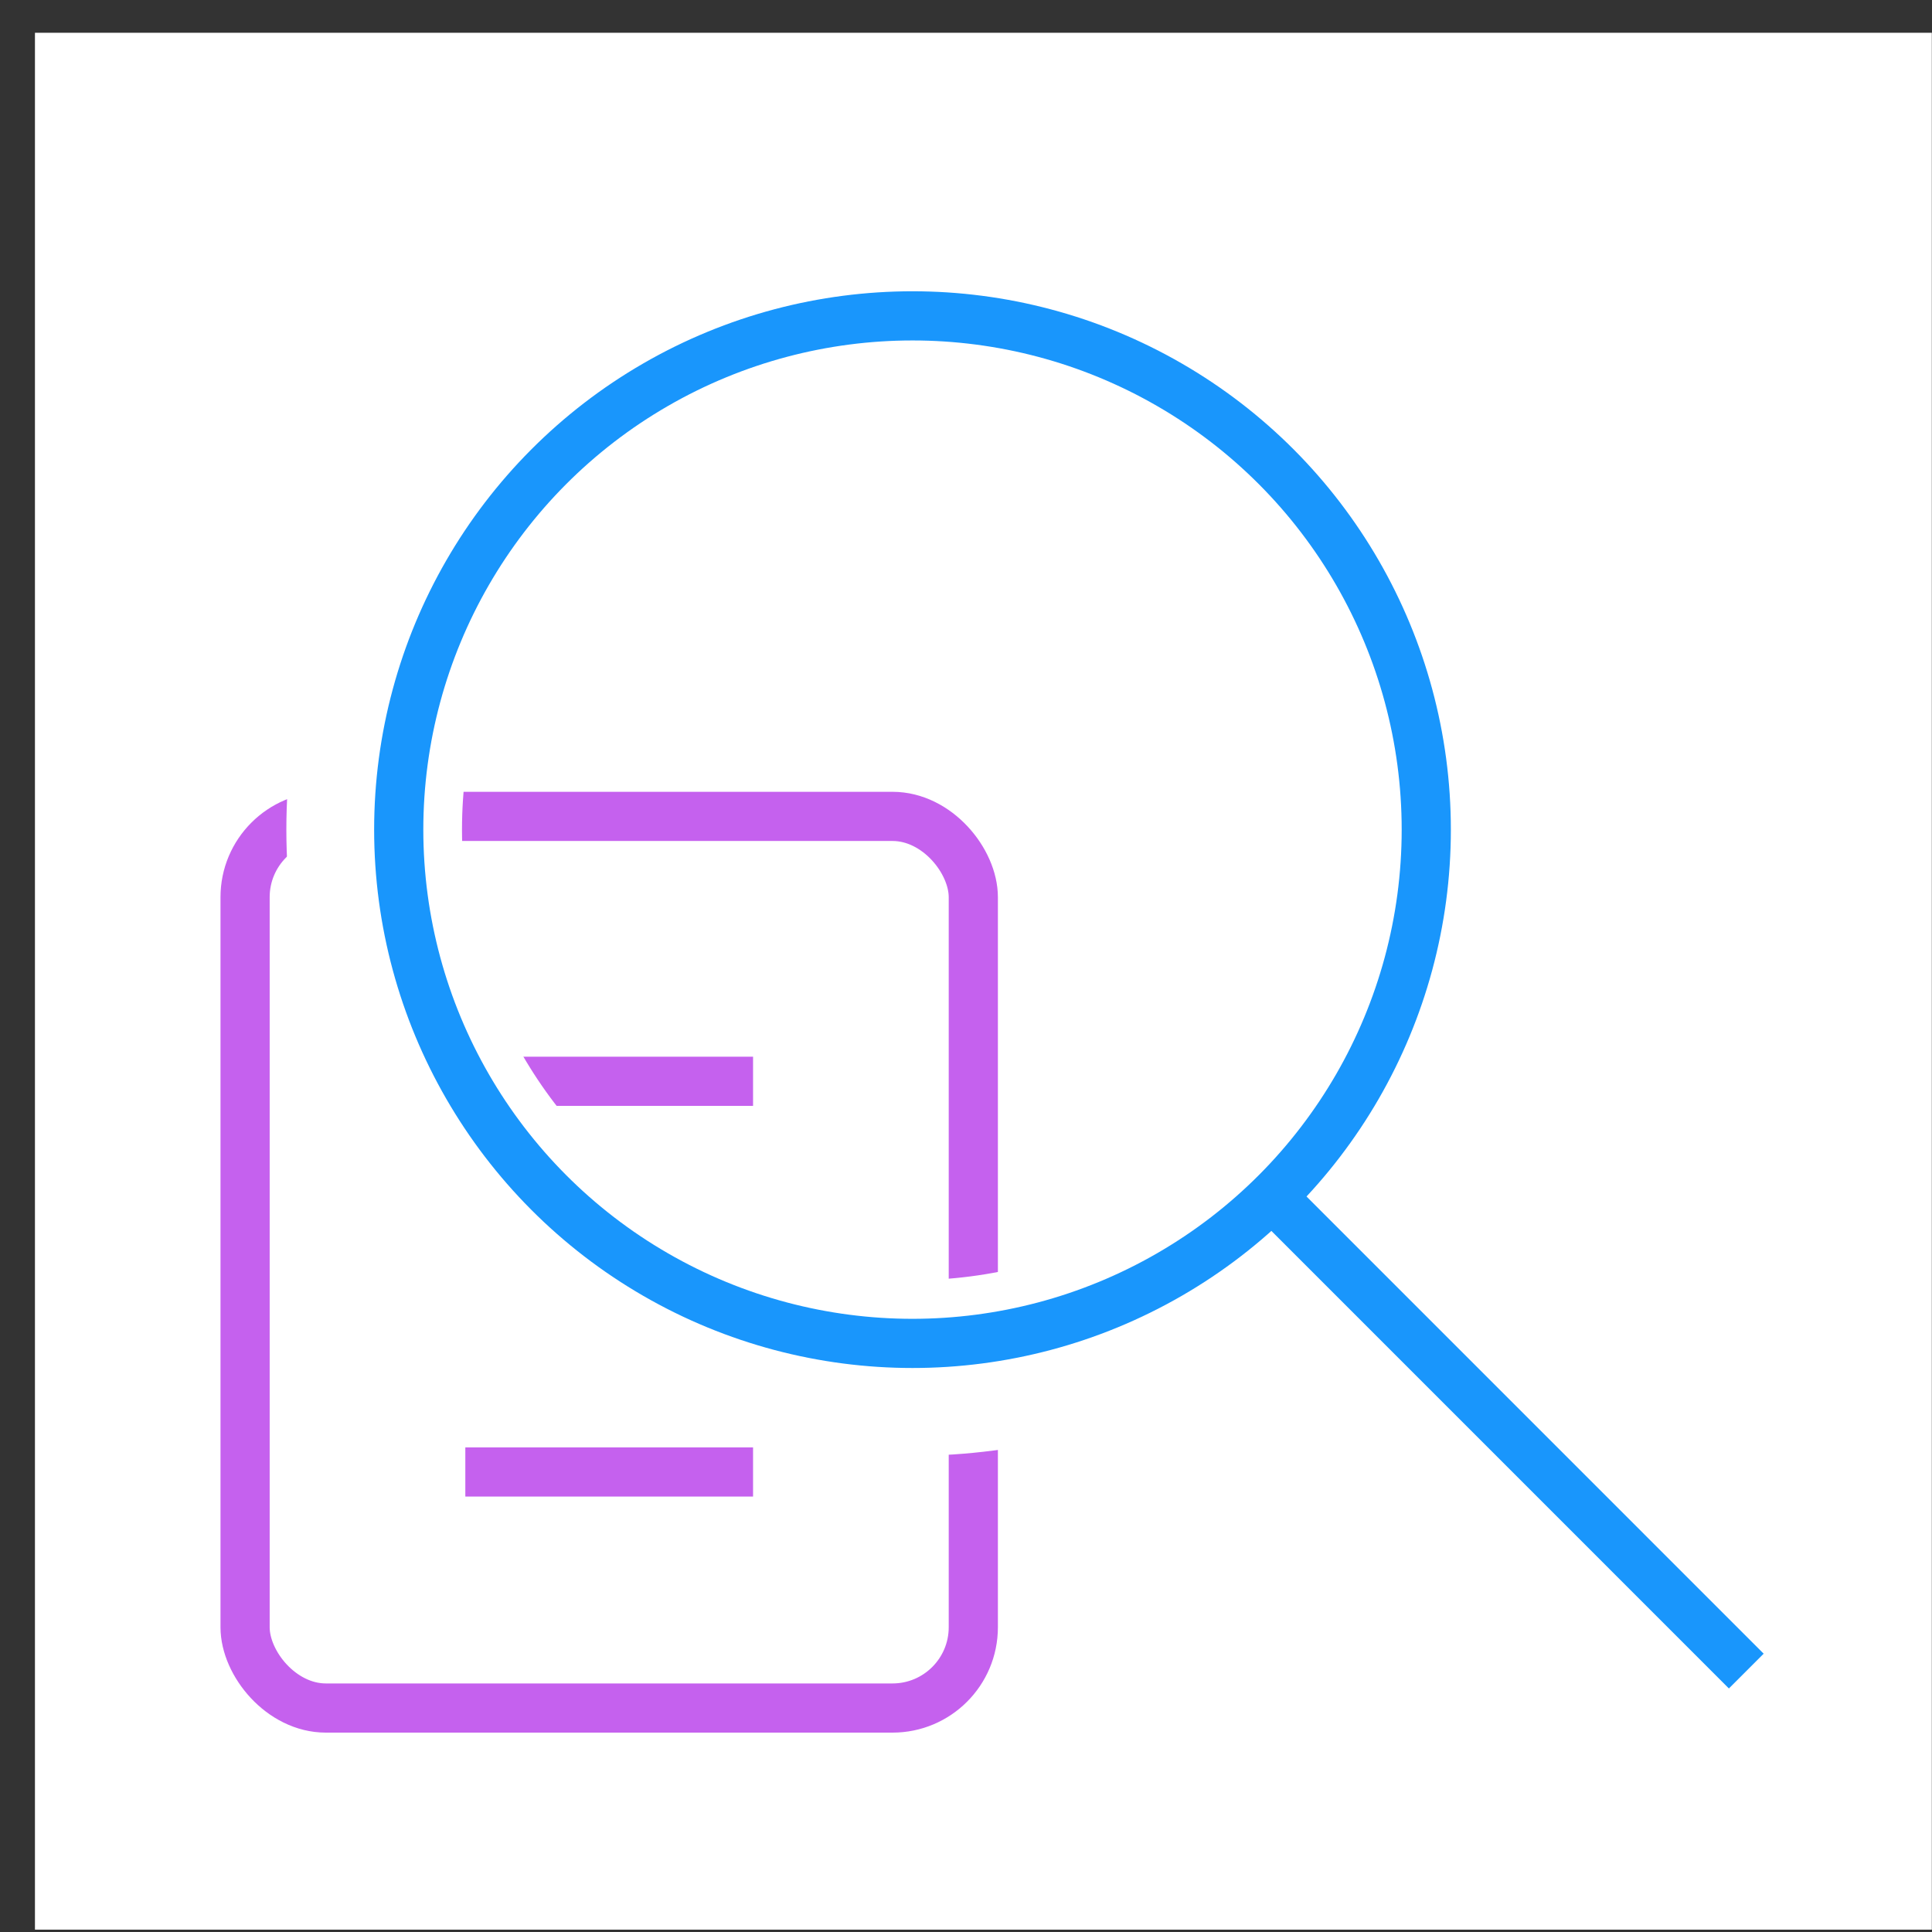 <svg width="55" height="55" viewBox="0 0 55 55" fill="none" xmlns="http://www.w3.org/2000/svg">
<rect x="0" y="0" width="55" height="55" fill="#333333" stroke="none"/>
<rect width="54" height="54" transform="translate(0.995 0.933)" fill="white"/>
<rect x="6.977" y="23.241" width="20.731" height="25.383" rx="2.3" stroke="#C561EE" stroke-width="1.4"/>
<line x1="13.247" y1="30.782" x2="21.438" y2="30.782" stroke="#C561EE" stroke-width="1.4"/>
<line x1="13.247" y1="41.904" x2="21.438" y2="41.904" stroke="#C561EE" stroke-width="1.4"/>
<circle cx="25.977" cy="23.618" r="15.325" stroke="white" stroke-width="5"/>
<circle cx="25.977" cy="23.618" r="14.626" stroke="#1996FC" stroke-width="1.4"/>
<path d="M36.468 34.326L49.713 47.572" stroke="#1996FC" stroke-width="1.4"/>
</svg>
